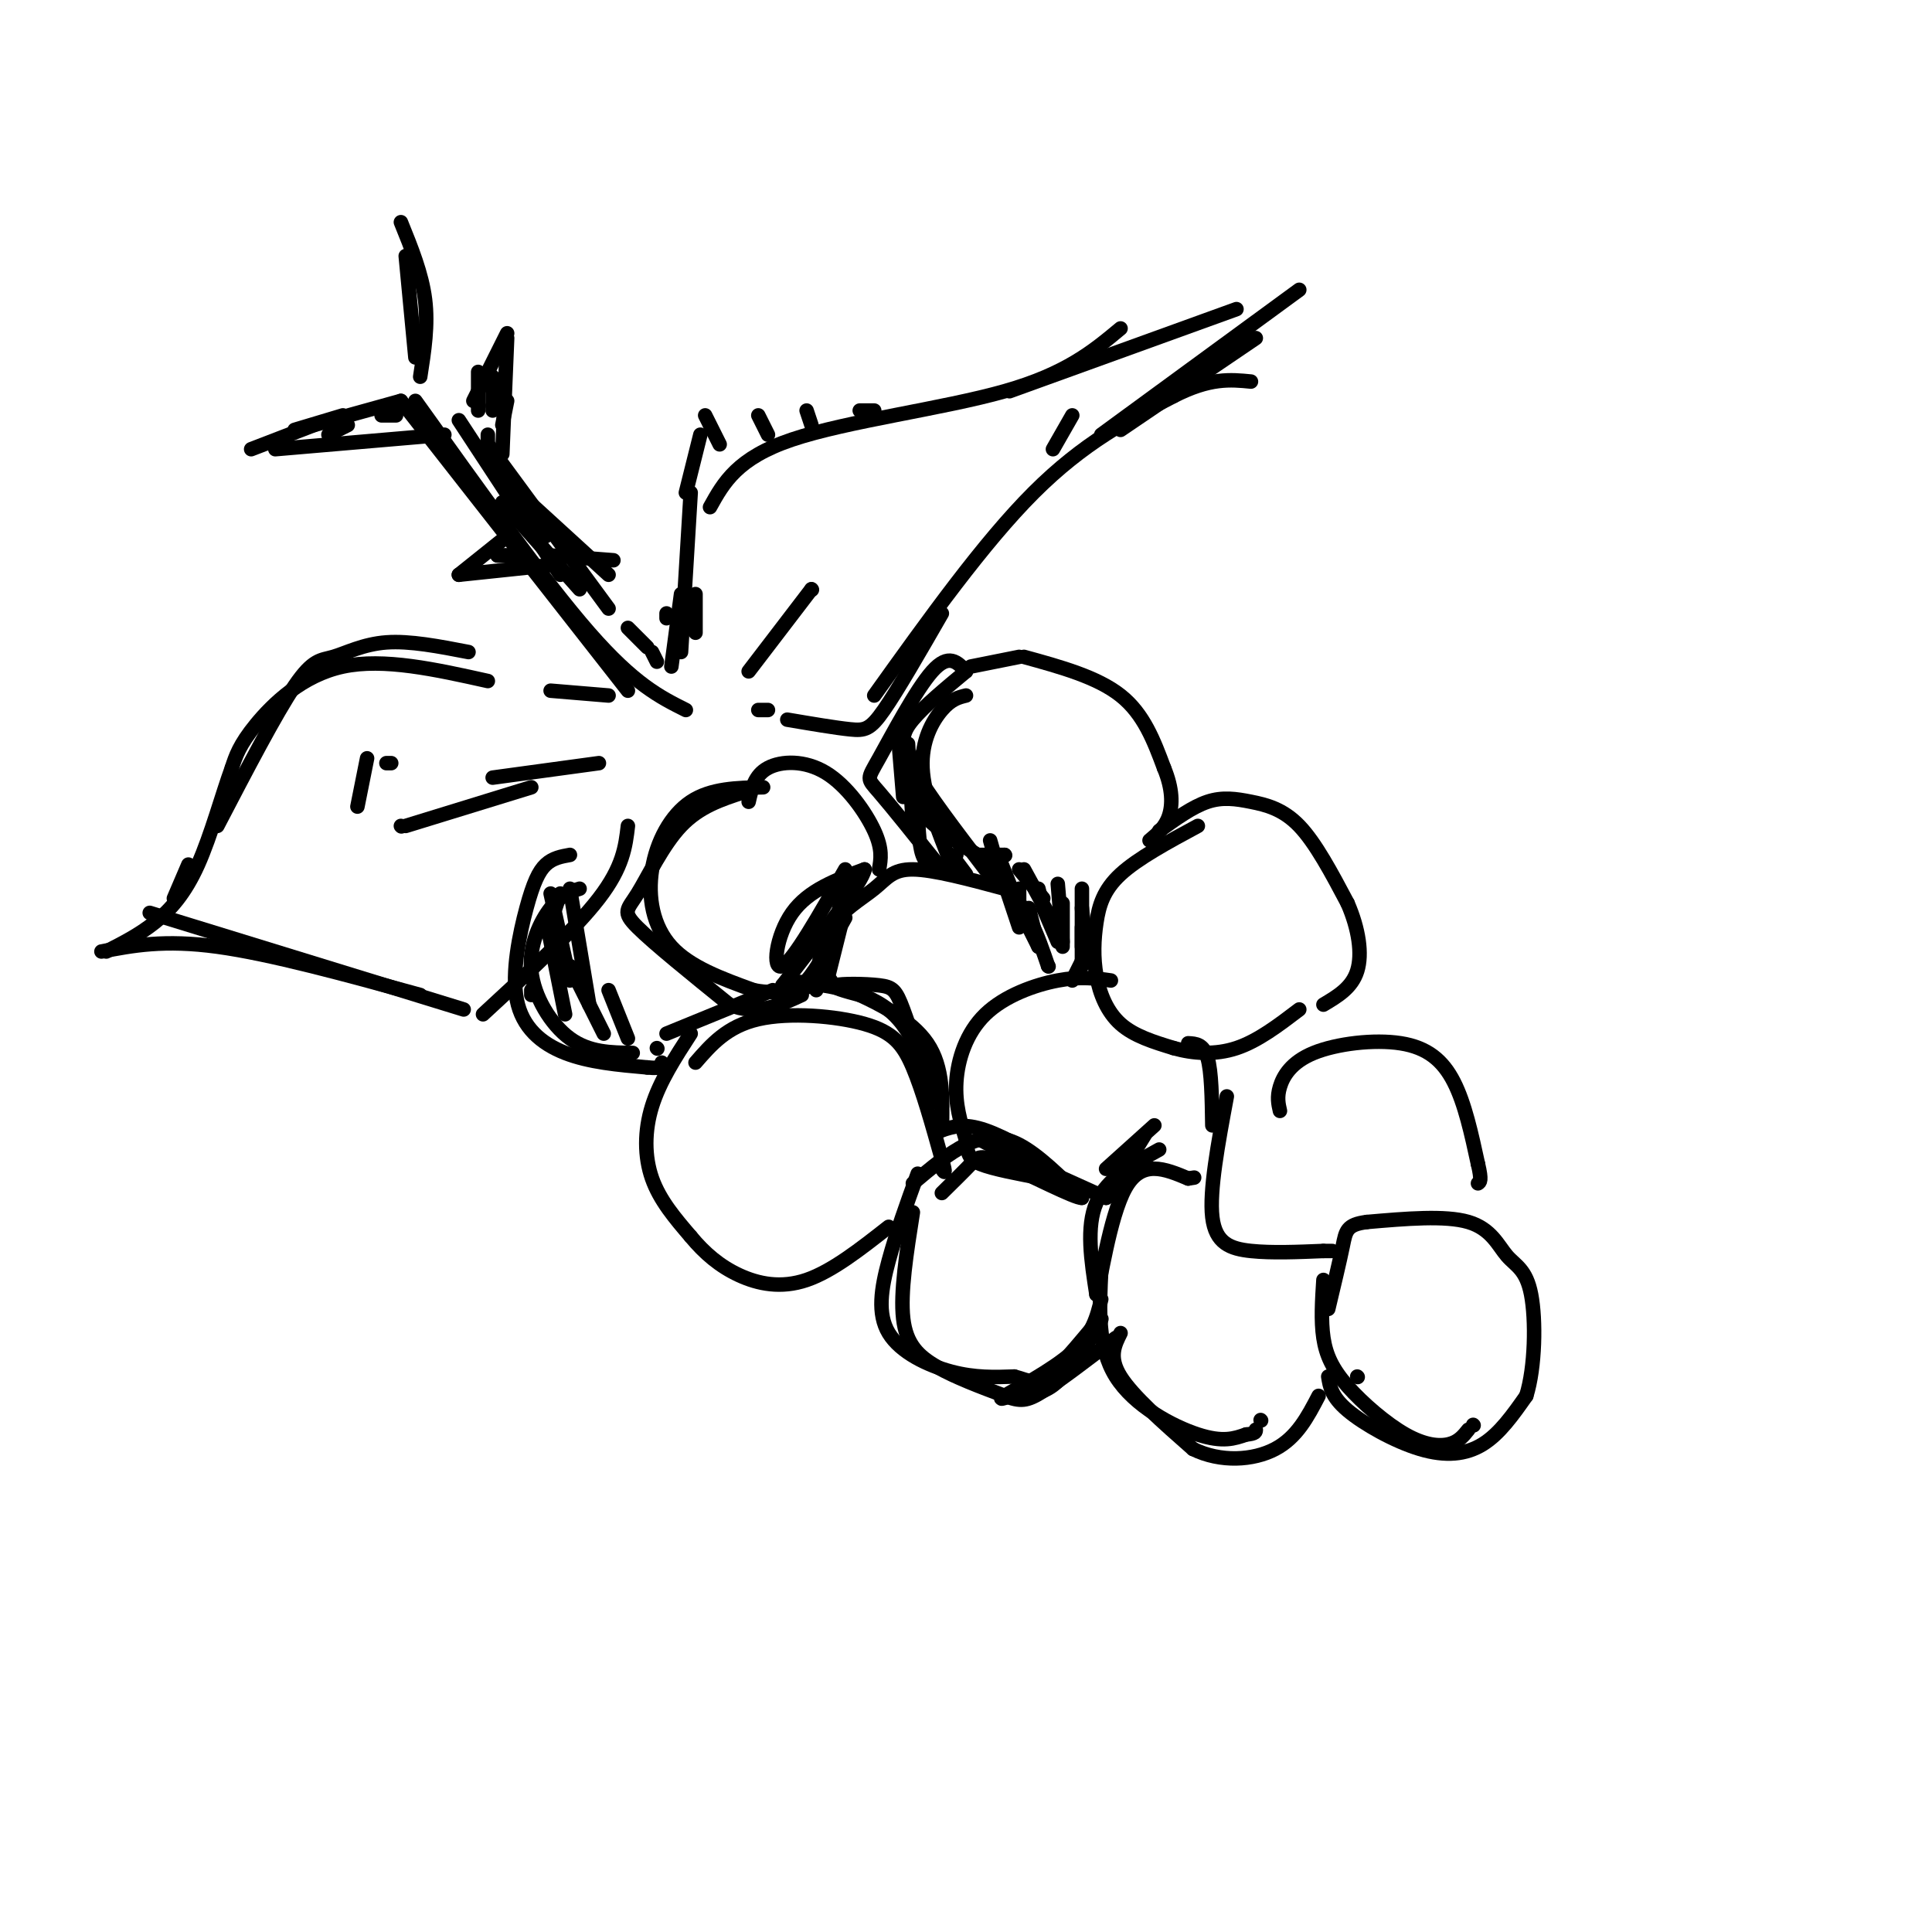 <svg viewBox='0 0 400 400' version='1.1' xmlns='http://www.w3.org/2000/svg' xmlns:xlink='http://www.w3.org/1999/xlink'><g fill='none' stroke='rgb(0,0,0)' stroke-width='3' stroke-linecap='round' stroke-linejoin='round'><path d='M104,104c0.000,0.000 16.000,18.000 16,18'/><path d='M113,111c0.000,0.000 -10.000,-16.000 -10,-16'/><path d='M101,92c0.000,0.000 25.000,34.000 25,34'/><path d='M130,130c0.000,0.000 4.000,4.000 4,4'/><path d='M139,138c0.000,0.000 2.000,-15.000 2,-15'/><path d='M141,135c0.000,0.000 2.000,-33.000 2,-33'/><path d='M147,105c2.822,-5.089 5.644,-10.178 17,-14c11.356,-3.822 31.244,-6.378 44,-10c12.756,-3.622 18.378,-8.311 24,-13'/><path d='M222,86c0.000,0.000 -4.000,7.000 -4,7'/><path d='M195,127c-4.578,7.956 -9.156,15.911 -12,20c-2.844,4.089 -3.956,4.311 -7,4c-3.044,-0.311 -8.022,-1.156 -13,-2'/><path d='M126,144c0.000,0.000 -12.000,-1.000 -12,-1'/><path d='M97,135c-6.083,-1.179 -12.167,-2.357 -17,-2c-4.833,0.357 -8.417,2.250 -11,3c-2.583,0.750 -4.167,0.357 -8,6c-3.833,5.643 -9.917,17.321 -16,29'/><path d='M39,179c0.000,0.000 -3.000,7.000 -3,7'/><path d='M31,189c0.000,0.000 65.000,20.000 65,20'/><path d='M100,210c9.500,-8.750 19.000,-17.500 24,-24c5.000,-6.500 5.500,-10.750 6,-15'/><path d='M124,158c0.000,0.000 -22.000,3.000 -22,3'/><path d='M76,157c0.000,0.000 -2.000,10.000 -2,10'/><path d='M80,158c0.000,0.000 1.000,0.000 1,0'/><path d='M155,139c0.000,0.000 13.000,-17.000 13,-17'/><path d='M168,122c0.000,0.000 0.100,0.100 0.1,0.1'/><path d='M201,138c0.000,0.000 10.000,-2.000 10,-2'/><path d='M212,136c7.583,2.083 15.167,4.167 20,8c4.833,3.833 6.917,9.417 9,15'/><path d='M241,159c1.800,4.333 1.800,7.667 1,10c-0.800,2.333 -2.400,3.667 -4,5'/><path d='M110,205c0.000,0.000 0.000,1.000 0,1'/><path d='M116,185c0.000,0.000 -2.000,6.000 -2,6'/><path d='M118,177c-1.774,0.319 -3.547,0.638 -5,2c-1.453,1.362 -2.585,3.767 -4,9c-1.415,5.233 -3.112,13.293 -2,19c1.112,5.707 5.032,9.059 10,11c4.968,1.941 10.984,2.470 17,3'/><path d='M134,221c3.333,0.333 3.167,-0.333 3,-1'/><path d='M143,214c-3.200,4.933 -6.400,9.867 -8,15c-1.600,5.133 -1.600,10.467 0,15c1.600,4.533 4.800,8.267 8,12'/><path d='M143,256c2.869,3.476 6.042,6.167 10,8c3.958,1.833 8.702,2.810 14,1c5.298,-1.810 11.149,-6.405 17,-11'/><path d='M189,251c-1.311,8.311 -2.622,16.622 -2,22c0.622,5.378 3.178,7.822 7,10c3.822,2.178 8.911,4.089 14,6'/><path d='M208,289c3.289,1.200 4.511,1.200 8,-1c3.489,-2.200 9.244,-6.600 15,-11'/><path d='M232,276c-1.250,2.500 -2.500,5.000 0,9c2.500,4.000 8.750,9.500 15,15'/><path d='M247,300c5.711,2.822 12.489,2.378 17,0c4.511,-2.378 6.756,-6.689 9,-11'/><path d='M275,285c0.327,2.083 0.655,4.167 4,7c3.345,2.833 9.708,6.417 15,8c5.292,1.583 9.512,1.167 13,-1c3.488,-2.167 6.244,-6.083 9,-10'/><path d='M316,289c1.861,-5.930 2.014,-15.754 1,-21c-1.014,-5.246 -3.196,-5.912 -5,-8c-1.804,-2.088 -3.230,-5.596 -8,-7c-4.770,-1.404 -12.885,-0.702 -21,0'/><path d='M283,253c-4.244,0.533 -4.356,1.867 -5,5c-0.644,3.133 -1.822,8.067 -3,13'/><path d='M281,285c0.000,0.000 0.100,0.100 0.1,0.1'/><path d='M265,230c-0.327,-1.418 -0.654,-2.836 0,-5c0.654,-2.164 2.289,-5.075 7,-7c4.711,-1.925 12.499,-2.864 18,-2c5.501,0.864 8.715,3.533 11,8c2.285,4.467 3.643,10.734 5,17'/><path d='M306,241c0.833,3.500 0.417,3.750 0,4'/><path d='M254,227c-1.822,9.778 -3.644,19.556 -3,25c0.644,5.444 3.756,6.556 8,7c4.244,0.444 9.622,0.222 15,0'/><path d='M274,259c2.667,0.000 1.833,0.000 1,0'/><path d='M240,238c-5.417,3.000 -10.833,6.000 -13,11c-2.167,5.000 -1.083,12.000 0,19'/><path d='M227,268c0.756,-1.844 2.644,-15.956 6,-22c3.356,-6.044 8.178,-4.022 13,-2'/><path d='M246,244c2.167,-0.333 1.083,-0.167 0,0'/><path d='M189,245c3.711,-3.133 7.422,-6.267 11,-8c3.578,-1.733 7.022,-2.067 11,0c3.978,2.067 8.489,6.533 13,11'/><path d='M224,248c-1.262,0.190 -10.917,-4.833 -16,-7c-5.083,-2.167 -5.595,-1.476 -7,0c-1.405,1.476 -3.702,3.738 -6,6'/><path d='M240,172c3.446,-2.482 6.893,-4.964 10,-6c3.107,-1.036 5.875,-0.625 9,0c3.125,0.625 6.607,1.464 10,5c3.393,3.536 6.696,9.768 10,16'/><path d='M279,187c2.311,5.289 3.089,10.511 2,14c-1.089,3.489 -4.044,5.244 -7,7'/><path d='M248,171c-6.219,3.356 -12.437,6.711 -16,10c-3.563,3.289 -4.470,6.510 -5,10c-0.530,3.490 -0.681,7.247 0,11c0.681,3.753 2.195,7.501 5,10c2.805,2.499 6.903,3.750 11,5'/><path d='M243,217c4.022,1.133 8.578,1.467 13,0c4.422,-1.467 8.711,-4.733 13,-8'/><path d='M230,203c-3.143,-0.446 -6.286,-0.893 -11,0c-4.714,0.893 -11.000,3.125 -15,7c-4.000,3.875 -5.714,9.393 -6,14c-0.286,4.607 0.857,8.304 2,12'/><path d='M200,236c0.400,2.844 0.400,3.956 3,5c2.600,1.044 7.800,2.022 13,3'/><path d='M246,216c1.583,0.083 3.167,0.167 4,3c0.833,2.833 0.917,8.417 1,14'/><path d='M144,220c3.268,-3.762 6.536,-7.524 13,-9c6.464,-1.476 16.125,-0.667 22,1c5.875,1.667 7.964,4.190 10,9c2.036,4.810 4.018,11.905 6,19'/><path d='M195,240c1.000,3.500 0.500,2.750 0,2'/><path d='M169,205c0.375,-4.732 0.750,-9.464 3,-13c2.250,-3.536 6.375,-5.875 9,-8c2.625,-2.125 3.750,-4.036 8,-4c4.250,0.036 11.625,2.018 19,4'/><path d='M208,184c4.667,3.333 6.833,9.667 9,16'/><path d='M217,200c0.000,0.000 0.100,0.100 0.1,0.1'/><path d='M120,184c-1.923,0.619 -3.845,1.238 -6,4c-2.155,2.762 -4.542,7.667 -4,13c0.542,5.333 4.012,11.095 8,14c3.988,2.905 8.494,2.952 13,3'/><path d='M136,217c0.000,0.000 0.100,0.100 0.1,0.1'/><path d='M154,164c-4.589,1.488 -9.179,2.976 -13,7c-3.821,4.024 -6.875,10.583 -9,14c-2.125,3.417 -3.321,3.690 0,7c3.321,3.310 11.161,9.655 19,16'/><path d='M151,208c5.667,2.333 10.333,0.167 15,-2'/><path d='M155,166c0.625,-2.762 1.250,-5.524 4,-7c2.750,-1.476 7.625,-1.667 12,1c4.375,2.667 8.250,8.190 10,12c1.750,3.810 1.375,5.905 1,8'/><path d='M200,144c-1.533,0.378 -3.067,0.756 -5,3c-1.933,2.244 -4.267,6.356 -4,12c0.267,5.644 3.133,12.822 6,20'/><path d='M197,179c0.000,0.000 1.000,-2.000 1,-2'/><path d='M181,144c11.333,-15.833 22.667,-31.667 33,-42c10.333,-10.333 19.667,-15.167 29,-20'/><path d='M243,82c7.500,-3.833 11.750,-3.417 16,-3'/><path d='M142,102c0.000,0.000 3.000,-12.000 3,-12'/><path d='M146,86c0.000,0.000 3.000,6.000 3,6'/><path d='M157,86c0.000,0.000 2.000,4.000 2,4'/><path d='M167,85c0.000,0.000 1.000,3.000 1,3'/><path d='M178,85c0.000,0.000 3.000,0.000 3,0'/><path d='M101,141c-10.778,-2.400 -21.556,-4.800 -30,-3c-8.444,1.800 -14.556,7.800 -18,12c-3.444,4.200 -4.222,6.600 -5,9'/><path d='M48,159c-1.940,5.274 -4.292,13.958 -7,20c-2.708,6.042 -5.774,9.440 -9,12c-3.226,2.560 -6.613,4.280 -10,6'/><path d='M21,197c6.500,-1.250 13.000,-2.500 24,-1c11.000,1.500 26.500,5.750 42,10'/><path d='M110,163c0.000,0.000 -26.000,8.000 -26,8'/><path d='M83,171c0.000,0.000 0.100,0.100 0.1,0.1'/><path d='M130,143c0.000,0.000 -47.000,-60.000 -47,-60'/><path d='M86,83c13.333,18.667 26.667,37.333 36,48c9.333,10.667 14.667,13.333 20,16'/><path d='M116,119c0.000,0.000 -21.000,-32.000 -21,-32'/><path d='M103,98c0.000,0.000 23.000,21.000 23,21'/><path d='M138,127c0.000,0.000 0.000,1.000 0,1'/><path d='M144,123c0.000,0.000 0.000,8.000 0,8'/><path d='M158,163c-5.417,0.107 -10.833,0.214 -15,3c-4.167,2.786 -7.083,8.250 -8,14c-0.917,5.750 0.167,11.786 4,16c3.833,4.214 10.417,6.607 17,9'/><path d='M156,205c5.500,1.167 10.750,-0.417 16,-2'/><path d='M175,190c-3.000,5.417 -6.000,10.833 -8,13c-2.000,2.167 -3.000,1.083 -4,0'/><path d='M114,185c0.000,0.000 4.000,18.000 4,18'/><path d='M118,184c0.000,0.000 4.000,24.000 4,24'/><path d='M113,190c0.000,0.000 4.000,20.000 4,20'/><path d='M118,200c0.000,0.000 7.000,14.000 7,14'/><path d='M126,205c0.000,0.000 4.000,10.000 4,10'/><path d='M138,214c0.000,0.000 22.000,-9.000 22,-9'/><path d='M174,192c0.000,0.000 -3.000,12.000 -3,12'/><path d='M171,204c0.000,0.000 4.000,-23.000 4,-23'/><path d='M175,180c-5.378,9.467 -10.756,18.933 -13,20c-2.244,1.067 -1.356,-6.267 2,-11c3.356,-4.733 9.178,-6.867 15,-9'/><path d='M179,180c-0.333,2.500 -8.667,13.250 -17,24'/><path d='M162,204c0.000,0.000 0.100,0.100 0.1,0.1'/><path d='M163,203c8.378,1.000 16.756,2.000 22,7c5.244,5.000 7.356,14.000 8,17c0.644,3.000 -0.178,0.000 -1,-3'/><path d='M192,224c-1.144,-3.565 -3.502,-10.976 -5,-15c-1.498,-4.024 -2.134,-4.660 -5,-5c-2.866,-0.340 -7.962,-0.383 -9,0c-1.038,0.383 1.981,1.191 5,2'/><path d='M178,206c3.756,1.733 10.644,5.067 14,10c3.356,4.933 3.178,11.467 3,18'/><path d='M195,234c2.311,-0.756 4.622,-1.511 9,0c4.378,1.511 10.822,5.289 11,6c0.178,0.711 -5.911,-1.644 -12,-4'/><path d='M203,236c2.333,1.333 14.167,6.667 26,12'/><path d='M229,248c0.000,0.000 8.000,-13.000 8,-13'/><path d='M239,233c0.000,0.000 -10.000,9.000 -10,9'/><path d='M190,243c-2.226,6.143 -4.452,12.286 -6,18c-1.548,5.714 -2.417,11.000 0,15c2.417,4.000 8.119,6.714 13,8c4.881,1.286 8.940,1.143 13,1'/><path d='M210,285c3.115,0.777 4.402,2.219 8,-1c3.598,-3.219 9.507,-11.097 10,-11c0.493,0.097 -4.431,8.171 -8,12c-3.569,3.829 -5.785,3.415 -8,3'/><path d='M212,288c-2.905,1.095 -6.167,2.333 -4,1c2.167,-1.333 9.762,-5.238 14,-9c4.238,-3.762 5.119,-7.381 6,-11'/><path d='M228,263c-0.400,7.956 -0.800,15.911 3,22c3.800,6.089 11.800,10.311 17,12c5.200,1.689 7.600,0.844 10,0'/><path d='M258,297c2.000,-0.167 2.000,-0.583 2,-1'/><path d='M261,294c0.000,0.000 0.100,0.100 0.1,0.1'/><path d='M274,265c-0.268,4.222 -0.536,8.443 0,12c0.536,3.557 1.876,6.448 5,10c3.124,3.552 8.033,7.764 12,10c3.967,2.236 6.990,2.496 9,2c2.010,-0.496 3.005,-1.748 4,-3'/><path d='M305,295c0.000,0.000 0.100,0.100 0.1,0.1'/><path d='M209,81c0.000,0.000 47.000,-17.000 47,-17'/><path d='M269,60c0.000,0.000 -41.000,30.000 -41,30'/><path d='M232,89c0.000,0.000 28.000,-19.000 28,-19'/><path d='M104,94c0.000,0.000 1.000,-24.000 1,-24'/><path d='M105,69c0.000,0.000 -7.000,14.000 -7,14'/><path d='M100,78c0.000,0.000 2.000,2.000 2,2'/><path d='M99,77c0.000,0.000 0.000,8.000 0,8'/><path d='M92,90c0.000,0.000 -35.000,3.000 -35,3'/><path d='M61,89c0.000,0.000 10.000,-3.000 10,-3'/><path d='M79,86c0.000,0.000 3.000,0.000 3,0'/><path d='M72,88c0.000,0.000 -4.000,2.000 -4,2'/><path d='M86,85c0.000,0.000 0.000,-1.000 0,-1'/><path d='M87,78c0.833,-5.333 1.667,-10.667 1,-16c-0.667,-5.333 -2.833,-10.667 -5,-16'/><path d='M84,53c0.000,0.000 2.000,21.000 2,21'/><path d='M83,83c0.000,0.000 -18.000,5.000 -18,5'/><path d='M65,88c0.000,0.000 -13.000,5.000 -13,5'/><path d='M102,78c0.000,0.000 0.000,6.000 0,6'/><path d='M102,84c0.000,0.000 0.000,1.000 0,1'/><path d='M101,90c0.000,0.000 0.000,3.000 0,3'/><path d='M105,111c0.000,0.000 -10.000,8.000 -10,8'/><path d='M95,119c0.000,0.000 19.000,-2.000 19,-2'/><path d='M109,115c0.000,0.000 -6.000,0.000 -6,0'/><path d='M103,115c0.000,0.000 3.000,0.000 3,0'/><path d='M114,115c0.000,0.000 13.000,1.000 13,1'/><path d='M105,83c0.000,0.000 -1.000,5.000 -1,5'/><path d='M135,135c0.000,0.000 1.000,2.000 1,2'/><path d='M159,147c0.000,0.000 -2.000,0.000 -2,0'/><path d='M186,153c0.000,0.000 1.000,12.000 1,12'/><path d='M189,171c0.000,0.000 -1.000,-17.000 -1,-17'/><path d='M200,139c-1.792,-1.923 -3.583,-3.845 -7,0c-3.417,3.845 -8.458,13.458 -11,18c-2.542,4.542 -2.583,4.012 0,7c2.583,2.988 7.792,9.494 13,16'/><path d='M195,180c-1.583,-0.333 -3.167,-0.667 -4,-3c-0.833,-2.333 -0.917,-6.667 -1,-11'/><path d='M191,156c-1.583,3.667 -3.167,7.333 -1,11c2.167,3.667 8.083,7.333 14,11'/><path d='M203,177c0.000,0.000 5.000,0.000 5,0'/><path d='M208,177c0.000,0.000 0.100,0.100 0.1,0.1'/><path d='M200,139c-4.311,3.578 -8.622,7.156 -11,10c-2.378,2.844 -2.822,4.956 0,10c2.822,5.044 8.911,13.022 15,21'/><path d='M211,188c0.000,0.000 4.000,8.000 4,8'/><path d='M216,188c0.000,0.000 3.000,7.000 3,7'/><path d='M219,183c0.000,0.000 1.000,12.000 1,12'/><path d='M220,187c0.000,0.000 0.000,9.000 0,9'/><path d='M224,184c0.000,0.000 0.000,12.000 0,12'/><path d='M224,188c0.000,0.000 1.000,10.000 1,10'/><path d='M224,192c0.000,0.000 0.000,8.000 0,8'/><path d='M224,199c0.000,0.000 -2.000,4.000 -2,4'/><path d='M213,188c0.000,0.000 2.000,8.000 2,8'/><path d='M211,184c0.000,0.000 0.000,7.000 0,7'/><path d='M208,183c0.000,0.000 3.000,9.000 3,9'/><path d='M212,180c0.000,0.000 6.000,11.000 6,11'/><path d='M215,184c0.000,0.000 1.000,4.000 1,4'/><path d='M205,174c0.000,0.000 2.000,7.000 2,7'/><path d='M207,178c0.000,0.000 2.000,5.000 2,5'/><path d='M211,180c0.000,0.000 5.000,6.000 5,6'/><path d='M206,180c0.000,0.000 -1.000,3.000 -1,3'/><path d='M197,177c0.000,0.000 3.000,4.000 3,4'/></g>
</svg>